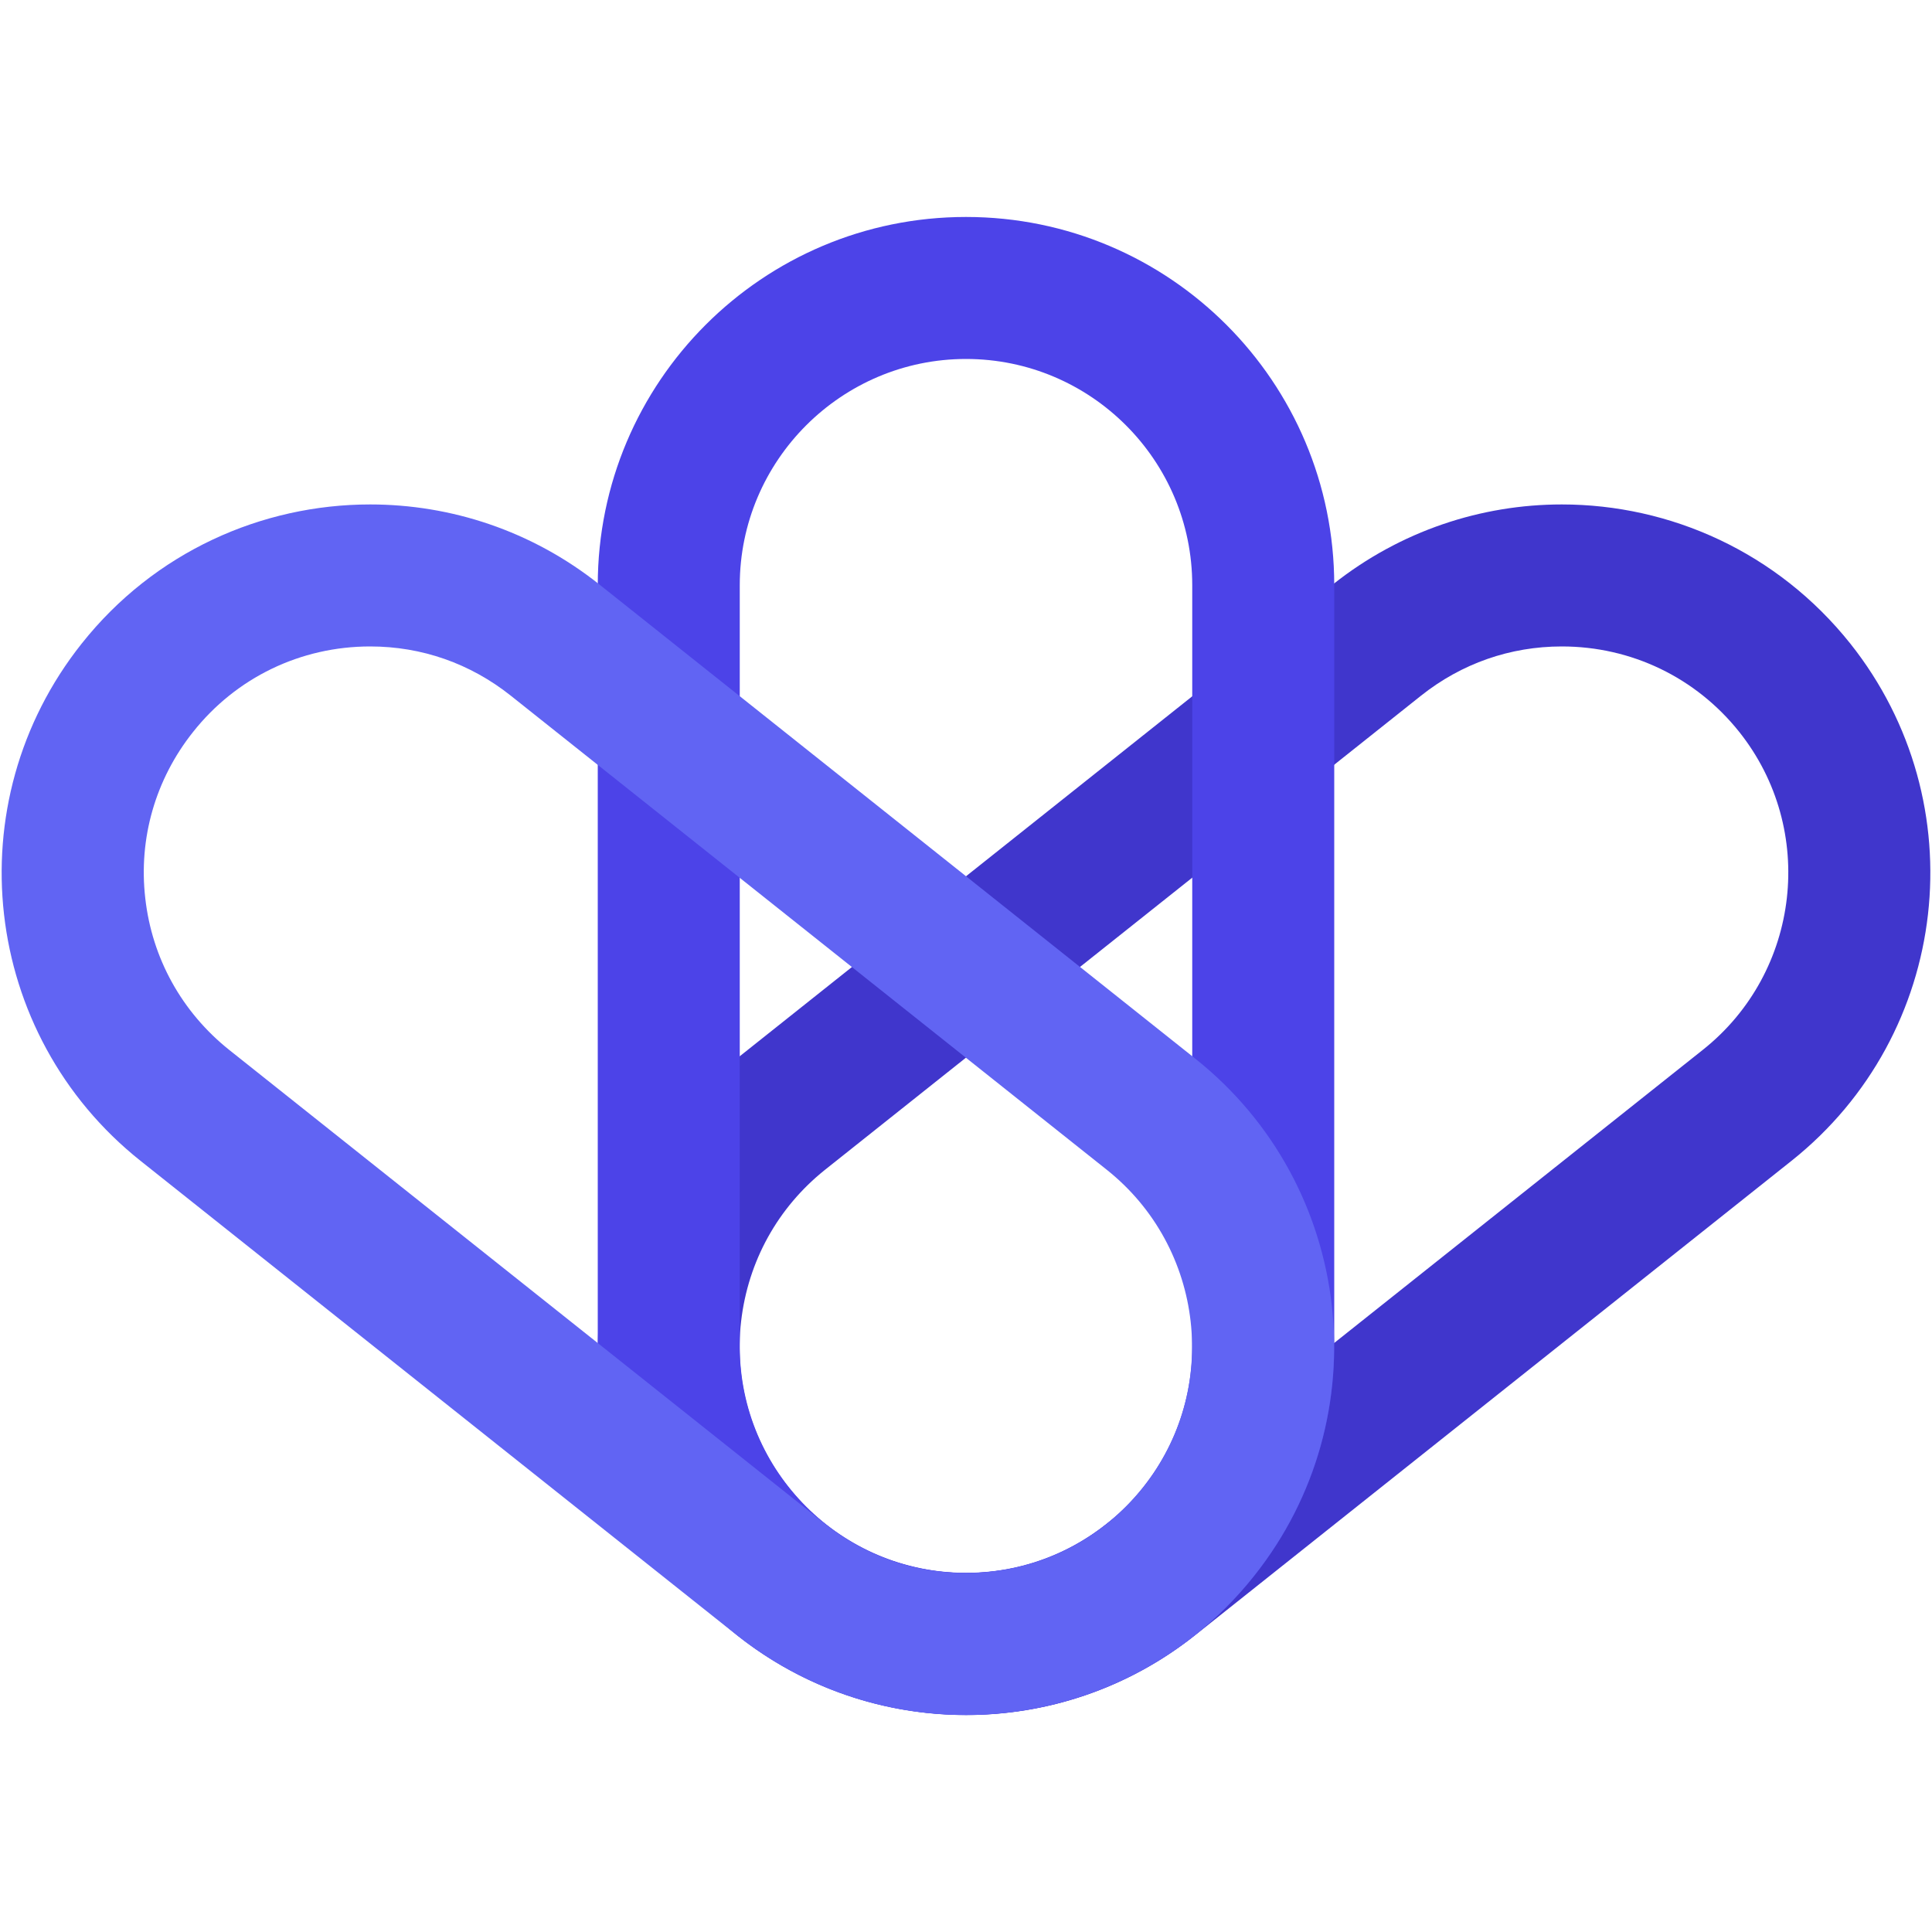 <?xml version="1.0" encoding="utf-8"?>
<!-- Generator: Adobe Illustrator 27.6.1, SVG Export Plug-In . SVG Version: 6.00 Build 0)  -->
<svg version="1.1" id="Layer_1" xmlns="http://www.w3.org/2000/svg" xmlns:xlink="http://www.w3.org/1999/xlink" x="0px" y="0px"
	 viewBox="0 0 1000 1000" style="enable-background:new 0 0 1000 1000;" xml:space="preserve">
<style type="text/css">
	.st0{fill:#4036CC;}
	.st1{fill:#4C43E8;}
	.st2{fill:#6164F3;}
</style>
<g>
	<path class="st0" d="M808.4,334.6c36,0,69.4,16.1,91.8,44.2c40.2,50.5,31.8,124.3-18.7,164.5L572.9,788.7
		c-20.9,16.7-46.1,25.5-72.8,25.5c-36,0-69.4-16.1-91.8-44.2c-19.5-24.4-28.3-55.1-24.7-86.1c3.6-31.1,19-58.9,43.4-78.4
		l308.5-245.4C756.5,343.4,781.7,334.6,808.4,334.6L808.4,334.6L808.4,334.6z M808.4,261.1c-41.6,0-83.5,13.6-118.5,41.4
		L381.4,547.9c-82.4,65.5-96,185.4-30.5,267.8l0,0c37.6,47.3,93.2,72,149.3,72c41.6,0,83.5-13.6,118.5-41.4l308.5-245.4
		c82.4-65.5,96-185.4,30.5-267.8l0,0C920,285.8,864.5,261.1,808.4,261.1L808.4,261.1z"/>
	<path class="st1" d="M500,185.8c64.6,0,117.1,52.5,117.1,117.1v394.1c0,64.6-52.5,117.1-117.1,117.1s-117.1-52.5-117.1-117.1V302.9
		C382.9,238.4,435.5,185.8,500,185.8L500,185.8z M500,112.3L500,112.3c-105.2,0-190.6,85.3-190.6,190.6V697
		c0,105.2,85.3,190.6,190.6,190.6l0,0c105.2,0,190.6-85.3,190.6-190.6V302.9C690.6,197.6,605.3,112.3,500,112.3L500,112.3z"/>
	<path class="st2" d="M191.6,334.6c26.7,0,51.8,8.8,72.8,25.5l308.5,245.4c50.5,40.2,58.9,114,18.7,164.5
		c-22.4,28.1-55.8,44.2-91.8,44.2c-26.7,0-51.8-8.8-72.8-25.5L118.6,543.4c-24.4-19.5-39.9-47.3-43.4-78.4
		c-3.6-31.1,5.3-61.7,24.7-86.1C122.2,350.7,155.6,334.6,191.6,334.6L191.6,334.6z M191.6,261.1c-56.1,0-111.7,24.6-149.3,72l0,0
		c-65.5,82.4-51.9,202.3,30.5,267.8l308.5,245.4c35.1,27.9,77,41.4,118.5,41.4c56.1,0,111.7-24.6,149.3-72l0,0
		c65.5-82.4,51.9-202.3-30.5-267.8L310.2,302.5C275.1,274.6,233.2,261.1,191.6,261.1L191.6,261.1z"/>
</g>
</svg>
